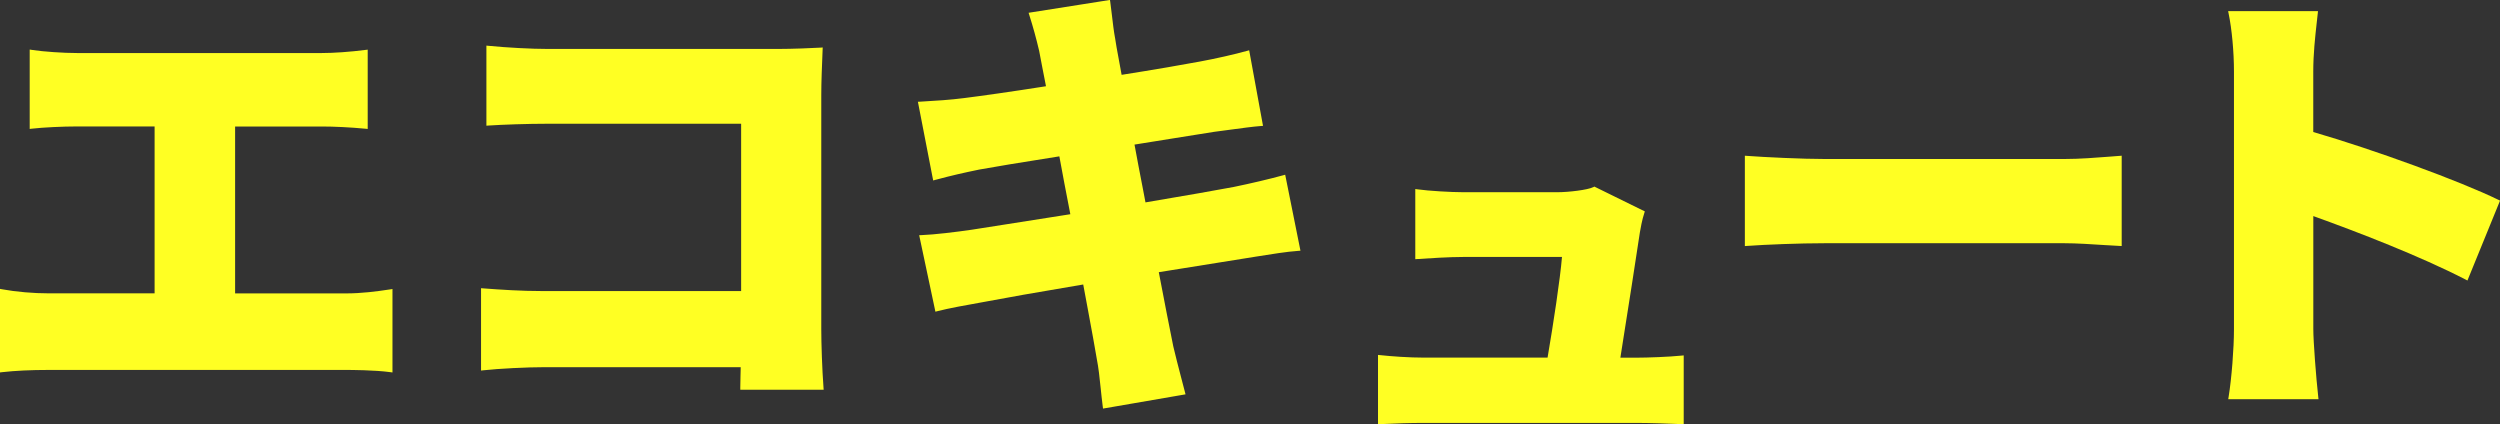 <?xml version="1.0" encoding="UTF-8"?>
<svg id="_レイヤー_2" data-name="レイヤー_2" xmlns="http://www.w3.org/2000/svg" viewBox="0 0 471.37 79.98">
  <rect x="0" y="0" width="471.37" height="79.98" fill="#333333" stroke="none"/>
  <defs>
    <style>
      .cls-1 {
        fill: #ffff23;
      }
    </style>
  </defs>
  <g id="_デザイン" data-name="デザイン">
    <g>
      <g>
        <path class="cls-1" d="M14.57,10.38h46.07c2.55,0,5.7-.26,8.33-.6v14.11c-2.72-.26-5.87-.43-8.33-.43h-16.66v32.22h21.25c3.23,0,6.21-.42,8.42-.77v14.88c-2.46-.34-6.29-.43-8.42-.43H9.22c-2.64,0-5.87.08-8.84.43v-14.88c2.81.51,6.12.77,8.84.77h20.32V23.47h-14.96c-2.64,0-6.38.17-8.59.43v-14.11c2.21.34,5.95.6,8.59.6Z"/>
        <path class="cls-1" d="M74.03,70.23l-.43-.06c-2.91-.4-7.48-.42-8.36-.42H9.22c-3.38,0-6.34.14-8.8.42l-.42.05v-15.75l.44.08c2.61.48,5.89.76,8.77.76h19.94v-31.47h-14.59c-2.78,0-6.45.18-8.54.42l-.42.05v-14.97l.43.07c2.15.33,5.9.59,8.53.59h46.07c2.31,0,5.41-.22,8.28-.59l.42-.05v14.95l-.41-.04c-2.83-.27-5.93-.42-8.3-.42h-16.29v31.47h20.88c3,0,5.79-.37,8.36-.76l.43-.07v15.74ZM.75,55.37v14.01c2.4-.25,5.24-.38,8.47-.38h56.02c.85,0,5.09.02,8.04.37v-14.01c-2.48.37-5.16.7-8.04.7h-21.63V23.09h17.04c2.27,0,5.22.14,7.96.39v-13.28c-2.78.34-5.73.54-7.96.54H14.57c-2.54,0-5.96-.23-8.21-.54v13.26c2.16-.22,5.58-.38,8.21-.38h15.34v32.97H9.22c-2.76,0-5.89-.26-8.47-.69Z"/>
      </g>
      <g>
        <path class="cls-1" d="M103.31,9.61h43.35c2.72,0,6.8-.17,8.08-.26-.08,2.04-.25,5.78-.25,8.59v44.12c0,2.89.17,7.74.42,11.05h-14.96c0-1.45.08-2.89.08-4.25h-37.32c-3.23,0-8.59.26-11.65.59v-14.71c3.31.26,7.23.51,11.22.51h37.83V22.96h-36.81c-3.83,0-8.59.17-11.22.34v-14.28c3.4.34,8.16.59,11.22.59Z"/>
        <path class="cls-1" d="M155.32,73.48h-15.74v-.38c0-.74.02-1.47.04-2.2.02-.57.03-1.13.04-1.67h-36.94c-3.4,0-8.71.27-11.6.59l-.42.05v-15.53l.4.03c3.27.25,7.16.51,11.19.51h37.45v-31.55h-36.43c-3.86,0-8.65.17-11.2.34l-.4.03v-15.1l.41.04c3.44.34,8.14.59,11.18.59h43.35c2.63,0,6.71-.16,8.05-.25l.42-.03-.04,1.02c-.09,2.16-.23,5.43-.23,7.97v44.12c0,2.71.16,7.57.42,11.02l.03.4ZM140.33,72.73h14.18c-.25-3.43-.4-8.06-.4-10.68V17.94c0-2.56.14-5.83.23-8v-.19c-1.64.09-5.26.23-7.68.23h-43.35c-2.94,0-7.43-.23-10.85-.56v13.47c2.64-.16,7.17-.32,10.85-.32h37.18v33.05h-38.2c-3.89,0-7.65-.24-10.85-.48v13.88c3.25-.33,8.35-.55,11.27-.55h37.69v.38c0,.67-.02,1.37-.04,2.07-.02.6-.04,1.2-.04,1.8Z"/>
      </g>
      <g>
        <path class="cls-1" d="M194.43,2.72l14.54-2.3c.25,1.7.51,4.85.94,6.97.17,1.28.68,3.83,1.28,7.14,6.54-1.02,12.33-2.04,15.05-2.55,2.8-.51,6.63-1.36,9.01-2.04l2.46,13.43c-2.21.17-6.12.77-8.84,1.11-3.23.51-9.01,1.45-15.39,2.47.68,3.74,1.45,7.65,2.21,11.65,7.06-1.19,13.43-2.3,17-2.98,3.32-.68,6.89-1.53,9.35-2.21l2.72,13.52c-2.55.17-6.46.85-9.69,1.36-3.74.59-10.03,1.62-17,2.72,1.19,6.21,2.21,11.48,2.81,14.37.59,2.55,1.45,5.7,2.21,8.67l-14.79,2.55c-.42-3.32-.59-6.38-1.11-8.93-.42-2.64-1.44-7.99-2.63-14.45-8.08,1.36-15.39,2.64-18.87,3.32-3.83.68-7.05,1.28-9.01,1.79l-2.89-13.6c2.38-.08,6.63-.6,9.52-1.02,3.74-.59,10.97-1.7,18.96-2.98-.77-3.91-1.53-7.91-2.21-11.65-7.05,1.11-13.18,2.13-15.47,2.55-2.89.6-5.19,1.11-8.33,1.96l-2.72-14.03c2.97-.17,5.7-.34,8.33-.68,2.72-.34,8.84-1.19,15.81-2.3-.59-3.15-1.11-5.61-1.36-7.06-.59-2.55-1.19-4.68-1.87-6.8Z"/>
        <path class="cls-1" d="M207.97,77.03l-.05-.39c-.16-1.22-.28-2.41-.4-3.55-.2-1.93-.39-3.75-.71-5.35-.31-1.91-.92-5.2-1.69-9.37l-.88-4.73c-8.56,1.44-15.29,2.63-18.5,3.25-3.44.61-6.96,1.25-8.99,1.78l-.38.1-3.06-14.42.45-.02c2.33-.08,6.55-.59,9.48-1.02,1.45-.23,3.44-.54,5.8-.91,3.59-.56,8.04-1.25,12.77-2.01-.81-4.14-1.49-7.72-2.07-10.91-7.08,1.11-12.93,2.09-15.1,2.49-2.9.6-5.19,1.11-8.3,1.95l-.39.11-2.88-14.84.43-.02c3-.17,5.69-.34,8.3-.68,2.97-.37,9.03-1.22,15.42-2.23-.25-1.34-.49-2.54-.7-3.59-.25-1.28-.46-2.33-.59-3.09-.56-2.38-1.15-4.53-1.86-6.75l-.13-.42,15.34-2.42.06.37c.09.62.19,1.44.29,2.34.18,1.54.38,3.28.64,4.62.11.84.37,2.21.69,3.95.16.86.34,1.81.52,2.84,6.17-.97,11.74-1.94,14.67-2.49,2.97-.54,6.75-1.4,8.98-2.03l.4-.11,2.61,14.25-.42.03c-1.48.11-3.72.42-5.89.71-1.04.14-2.05.28-2.93.39-1.9.3-4.71.75-8.01,1.28l-6.98,1.12c.49,2.7,1.03,5.49,1.58,8.33l.49,2.57c7.71-1.3,13.45-2.31,16.63-2.91,3.21-.66,6.78-1.5,9.32-2.2l.39-.11,2.88,14.33-.43.03c-2.09.14-5.07.62-7.94,1.08l-7.11,1.14c-3.23.52-7.1,1.14-11.23,1.8,1,5.23,2.1,10.91,2.73,13.98.42,1.79.95,3.84,1.52,6.02.23.88.46,1.77.69,2.64l.1.39-15.58,2.69ZM204.85,52.79l1.01,5.45c.77,4.17,1.39,7.46,1.69,9.37.32,1.62.51,3.46.71,5.41.1,1.01.21,2.06.35,3.14l14-2.41c-.19-.74-.39-1.49-.58-2.24-.57-2.18-1.11-4.24-1.53-6.05-.65-3.16-1.78-9.04-2.81-14.38l-.07-.38.38-.06c4.27-.68,8.28-1.32,11.61-1.86l7.11-1.14c2.7-.44,5.49-.89,7.58-1.06l-2.56-12.71c-2.52.68-5.92,1.48-8.99,2.11-3.24.62-9.12,1.65-17.01,2.98l-.36.06-.63-3.29c-.57-2.98-1.13-5.9-1.65-8.72l-.07-.38,7.74-1.24c3.3-.53,6.11-.98,8.03-1.28.89-.11,1.9-.25,2.93-.39,1.99-.27,4.04-.55,5.52-.68l-2.32-12.62c-2.28.63-5.83,1.42-8.65,1.94-2.99.56-8.74,1.57-15.06,2.55l-.36.06-.06-.36c-.21-1.17-.41-2.24-.59-3.19-.32-1.75-.58-3.13-.69-3.96-.27-1.34-.47-3.1-.65-4.66-.08-.71-.16-1.38-.23-1.94l-13.73,2.17c.66,2.09,1.22,4.14,1.75,6.41.14.78.34,1.82.59,3.1.23,1.15.49,2.49.77,3.97l.07.38-.38.06c-6.54,1.04-12.79,1.92-15.82,2.3-2.51.32-5.08.49-7.93.66l2.56,13.21c2.93-.78,5.16-1.28,7.96-1.86,2.21-.41,8.24-1.42,15.49-2.55l.36-.06.07.36c.61,3.37,1.34,7.18,2.21,11.64l.07.38-.38.06c-4.88.78-9.47,1.49-13.16,2.07-2.36.37-4.34.68-5.8.91-2.78.41-6.7.88-9.12,1l2.72,12.79c2.09-.51,5.41-1.12,8.66-1.7,3.26-.64,10.14-1.84,18.88-3.32l.36-.06Z"/>
      </g>
      <g>
        <path class="cls-1" d="M308.79,43.78c-.62,4.29-2.57,16.61-3.74,24.02h3.51c2.11,0,6.24-.16,8.5-.39v12.17c-1.72-.08-6.08-.23-8.35-.23h-40.17c-2.96,0-5.07.08-8.35.23v-12.25c2.18.23,5.46.47,8.35.47h23.56c1.09-6.32,2.5-15.44,2.81-19.73h-19.03c-2.57,0-6.24.23-8.66.39v-12.4c2.18.31,6.47.55,8.58.55h17.94c1.79,0,5.69-.39,6.86-1.01l9.05,4.45c-.39,1.17-.7,2.81-.86,3.74Z"/>
        <path class="cls-1" d="M259.82,79.98v-13.06l.42.04c2.1.23,5.39.47,8.31.47h23.24c1.09-6.36,2.37-14.78,2.72-18.98h-18.63c-2.6,0-6.38.24-8.63.39l-.4.03v-13.23l.43.06c2.1.3,6.38.54,8.53.54h17.94c1.92,0,5.65-.42,6.69-.97l.17-.09,9.52,4.68-.1.31c-.41,1.23-.73,2.98-.84,3.68-.58,4-2.33,15.09-3.49,22.43l-.18,1.16h3.07c1.97,0,6.14-.15,8.46-.39l.41-.04v12.98l-.39-.02c-1.74-.08-6.1-.23-8.33-.23h-40.17c-2.91,0-5,.08-8.33.23l-.39.02ZM268.54,78.98h40.17c2.08,0,6.03.13,7.97.22v-11.36c-2.4.22-6.26.35-8.13.35h-3.95l.32-2.03c1.16-7.34,2.91-18.43,3.49-22.43h0c.11-.67.39-2.24.77-3.5l-8.6-4.22c-1.44.63-5.22.97-6.86.97h-17.94c-2.08,0-5.94-.21-8.21-.49v11.57c2.29-.15,5.81-.37,8.28-.37h19.44l-.03.4c-.3,4.17-1.63,12.93-2.81,19.77l-.05.31h-23.87c-2.76,0-5.85-.21-7.97-.43v11.44c3.11-.15,5.16-.22,7.97-.22Z"/>
      </g>
      <g>
        <path class="cls-1" d="M344.07,30.35h45.14c3.83,0,7.99-.43,10.46-.6v16.24c-2.21-.09-6.97-.51-10.46-.51h-45.14c-4.85,0-11.22.26-14.71.51v-16.24c3.4.26,10.54.6,14.71.6Z"/>
        <path class="cls-1" d="M328.99,46.4v-17.04l.4.03c3.31.25,10.49.59,14.68.59h45.14c2.93,0,6.01-.25,8.48-.44.72-.06,1.38-.11,1.95-.15l.4-.03v17.03l-.39-.02c-.75-.03-1.79-.1-2.97-.17-2.31-.15-5.17-.34-7.47-.34h-45.14c-4.83,0-11.26.26-14.68.51l-.4.03ZM344.07,45.11h45.14c2.32,0,5.21.19,7.52.34.98.06,1.86.12,2.56.16v-15.44c-.47.03-.99.08-1.54.12-2.49.2-5.58.45-8.54.45h-45.14c-4.04,0-10.86-.32-14.33-.57v15.43c3.52-.24,9.67-.48,14.33-.48Z"/>
      </g>
      <g>
        <path class="cls-1" d="M421.59,13.52c0-3.4-.34-7.82-1.02-11.05h16.07c-.34,3.23-.85,6.97-.85,11.05v11.65c11.48,3.32,27.97,9.35,35.11,12.84l-5.87,14.37c-8.59-4.42-20.23-8.93-29.24-12.16v21.85c0,2.3.51,9.01.93,12.84h-16.15c.59-3.66,1.02-9.35,1.02-12.84V13.52Z"/>
        <path class="cls-1" d="M437.14,75.27h-17.01l.07-.44c.57-3.5,1.01-9.11,1.01-12.78V13.52c0-3.75-.4-8.05-1.01-10.97l-.09-.45h16.94l-.04.41c-.06.55-.12,1.12-.19,1.71-.31,2.79-.66,5.94-.66,9.31v11.36c11.5,3.34,27.73,9.28,34.9,12.78l.32.15-6.15,15.07-.36-.19c-8.65-4.45-20.28-8.93-28.7-11.96v21.31c0,2.33.52,9.09.93,12.79l.05.42ZM421.01,74.52h15.29c-.4-3.79-.89-10.2-.89-12.46v-22.38l.5.18c8.35,2.99,20.1,7.49,28.92,11.99l5.58-13.66c-7.34-3.53-23.42-9.39-34.73-12.66l-.27-.08v-11.93c0-3.4.35-6.58.67-9.39.05-.44.1-.87.14-1.29h-15.19c.57,2.95.94,7.07.94,10.68v48.54c0,3.55-.41,8.91-.96,12.46Z"/>
      </g>
    </g>
  </g>
</svg>